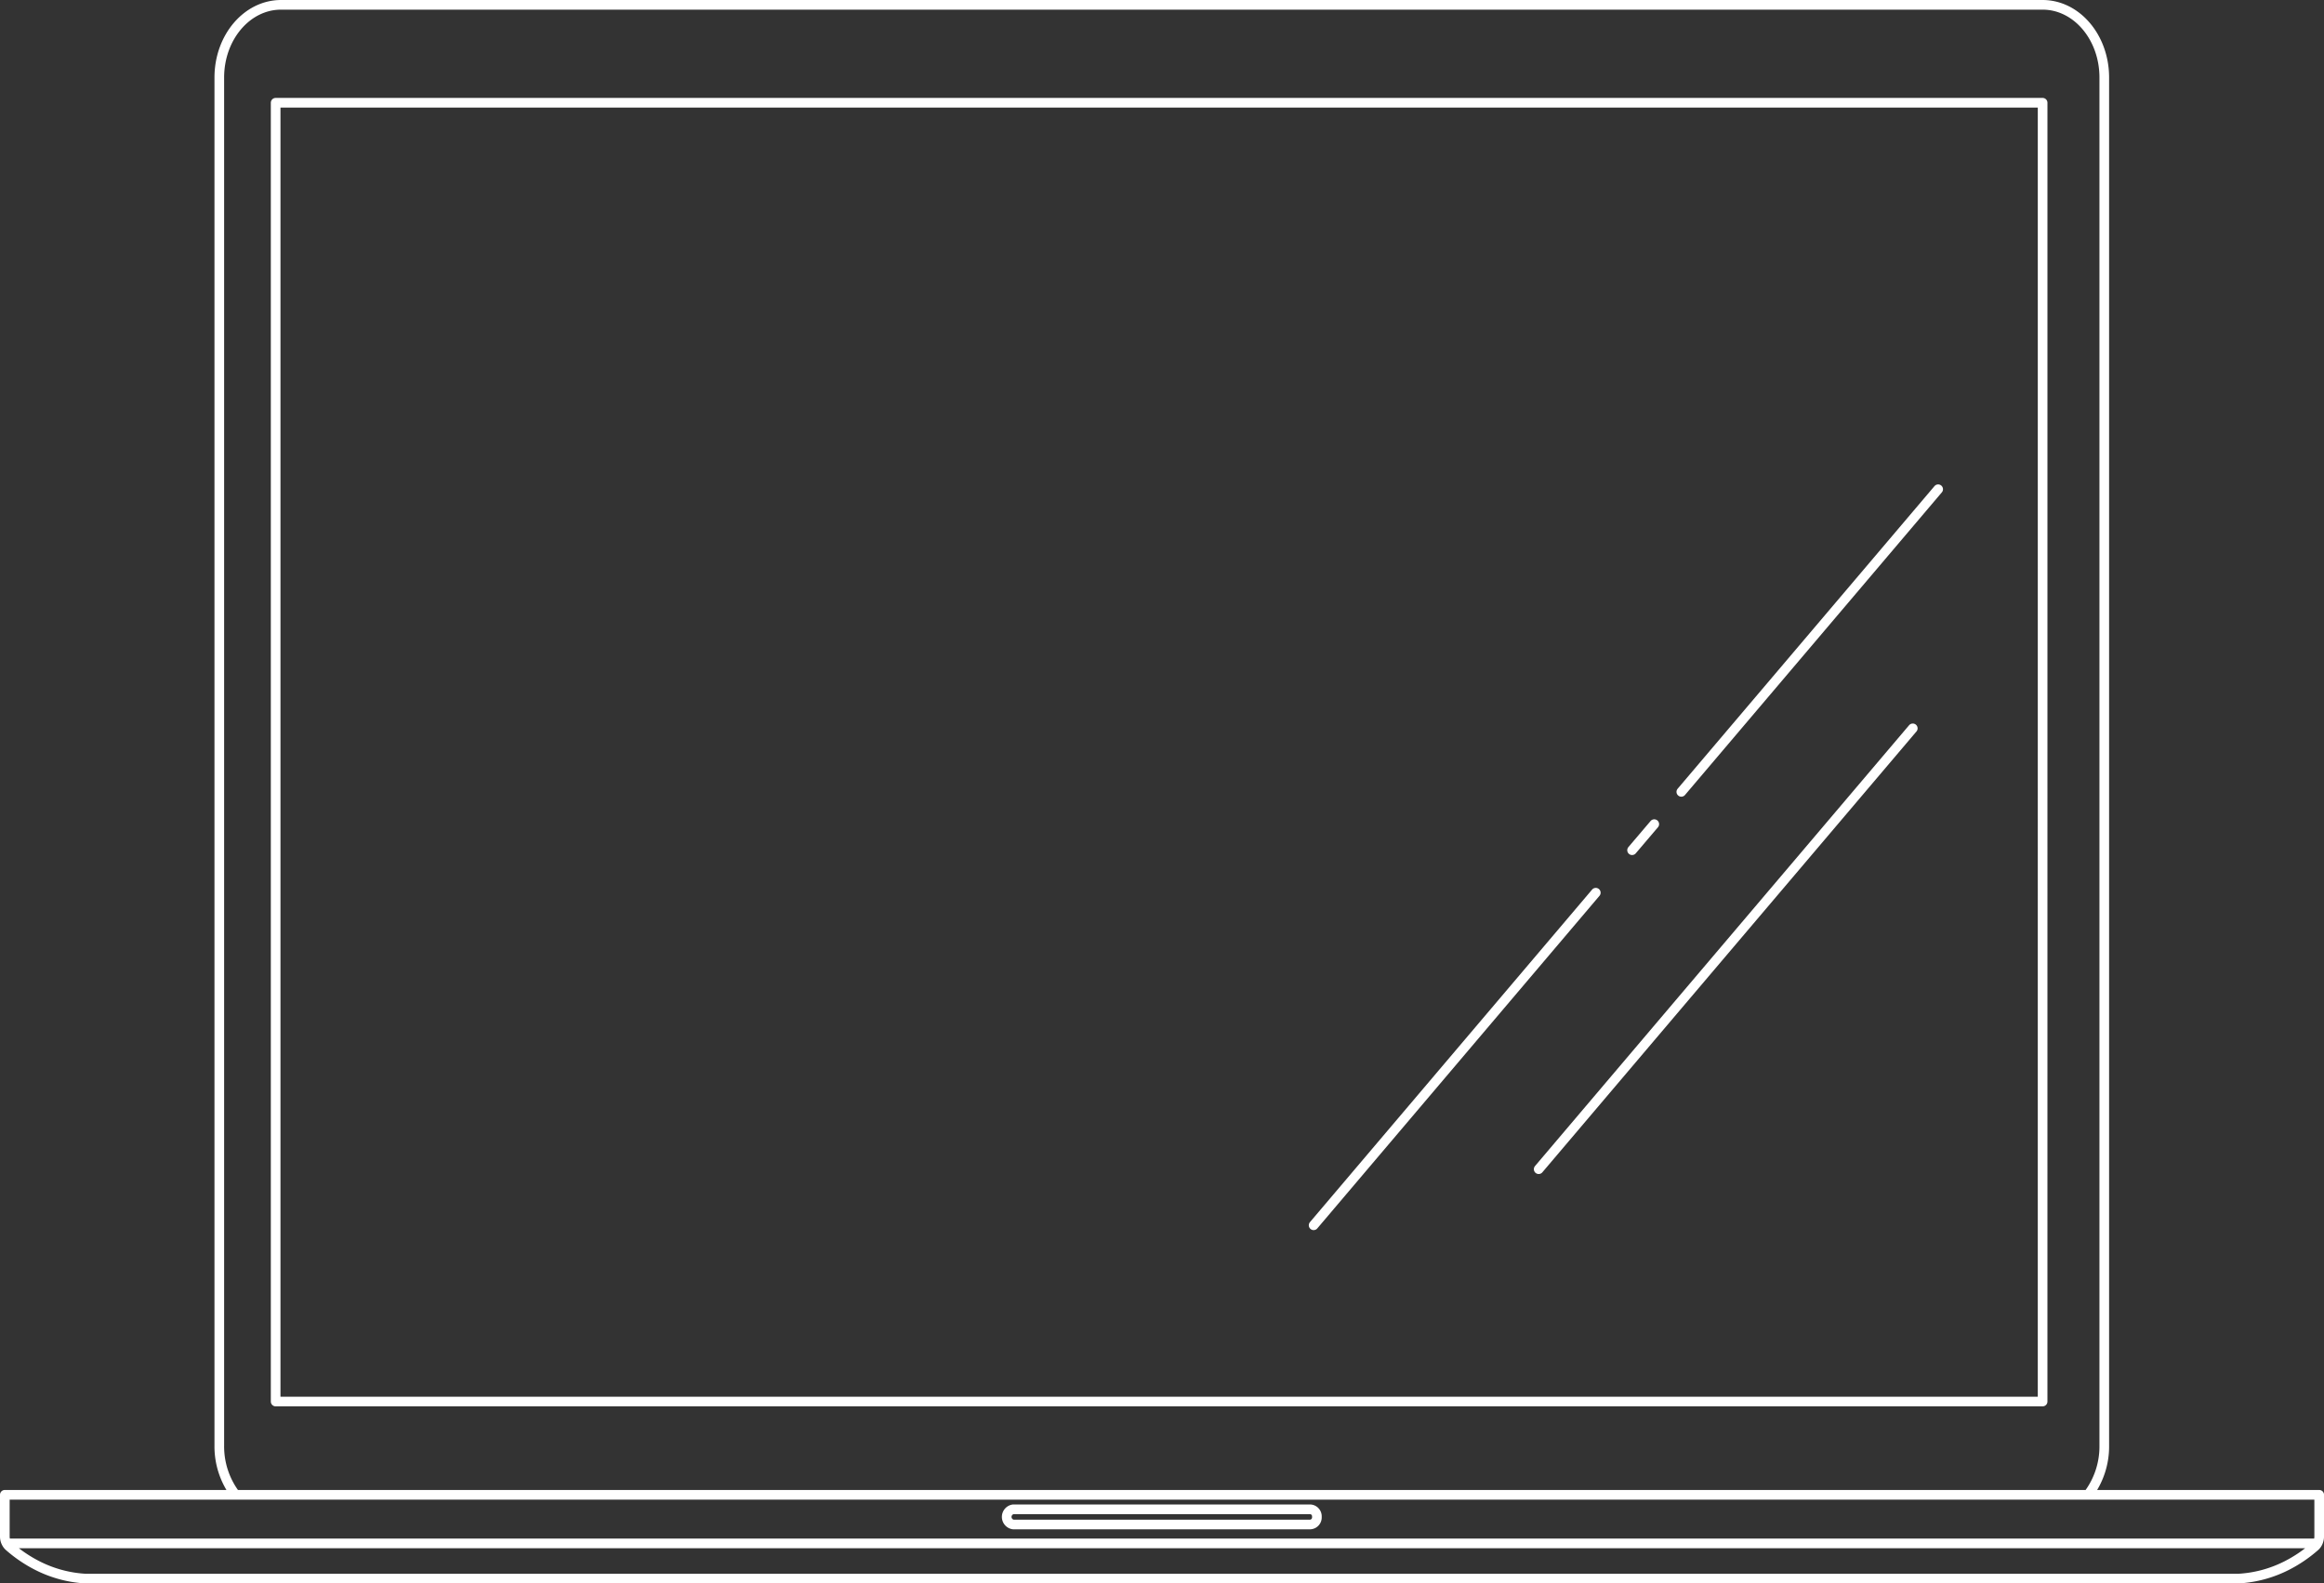<svg xmlns="http://www.w3.org/2000/svg" width="481.628" height="328.172" viewBox="0 0 481.628 328.172"><rect x="0" y="0" width="481.628" height="328.172" fill="#333333" stroke="none"/><path d="M53.3,420.062a16.6,16.6,0,0,1-3.357-10.176V126.328c0-8.333,5.736-15.071,12.8-15.071H427.8c7.06,0,12.787,6.738,12.787,15.071V409.887a16.6,16.6,0,0,1-3.357,10.176m-9.42-288.511H61.621V400.729H427.807ZM248.388,437.428H468.432a25.175,25.175,0,0,0,10-2.714,28.192,28.192,0,0,0,5.832-3.968,2.342,2.342,0,0,0,.489-.611,2.9,2.9,0,0,0,.374-1.436v-8.638H247.707m0,0H5.495V428.7a2.8,2.8,0,0,0,.384,1.436,2.341,2.341,0,0,0,.489.611,28.194,28.194,0,0,0,5.832,3.968,25.175,25.175,0,0,0,10,2.714H248.388m236.36-7.292H5.879m271.527-5.495a1.464,1.464,0,0,0-1.333-1.572H214.459a1.593,1.593,0,0,0,0,3.143h61.613A1.464,1.464,0,0,0,277.405,424.641Zm57.8-129.365-25.622,30.2L276.734,364.2m76.2-89.827L392,228.344l14.159-16.688M400.9,261.211l-21.679,25.552L352.937,317.73l-29.564,34.846m23.953-71.511-4.595,5.4" transform="translate(-4.495 -110.257)" fill="none" stroke="#fff" stroke-linecap="round" stroke-linejoin="round" stroke-width="2"/></svg>